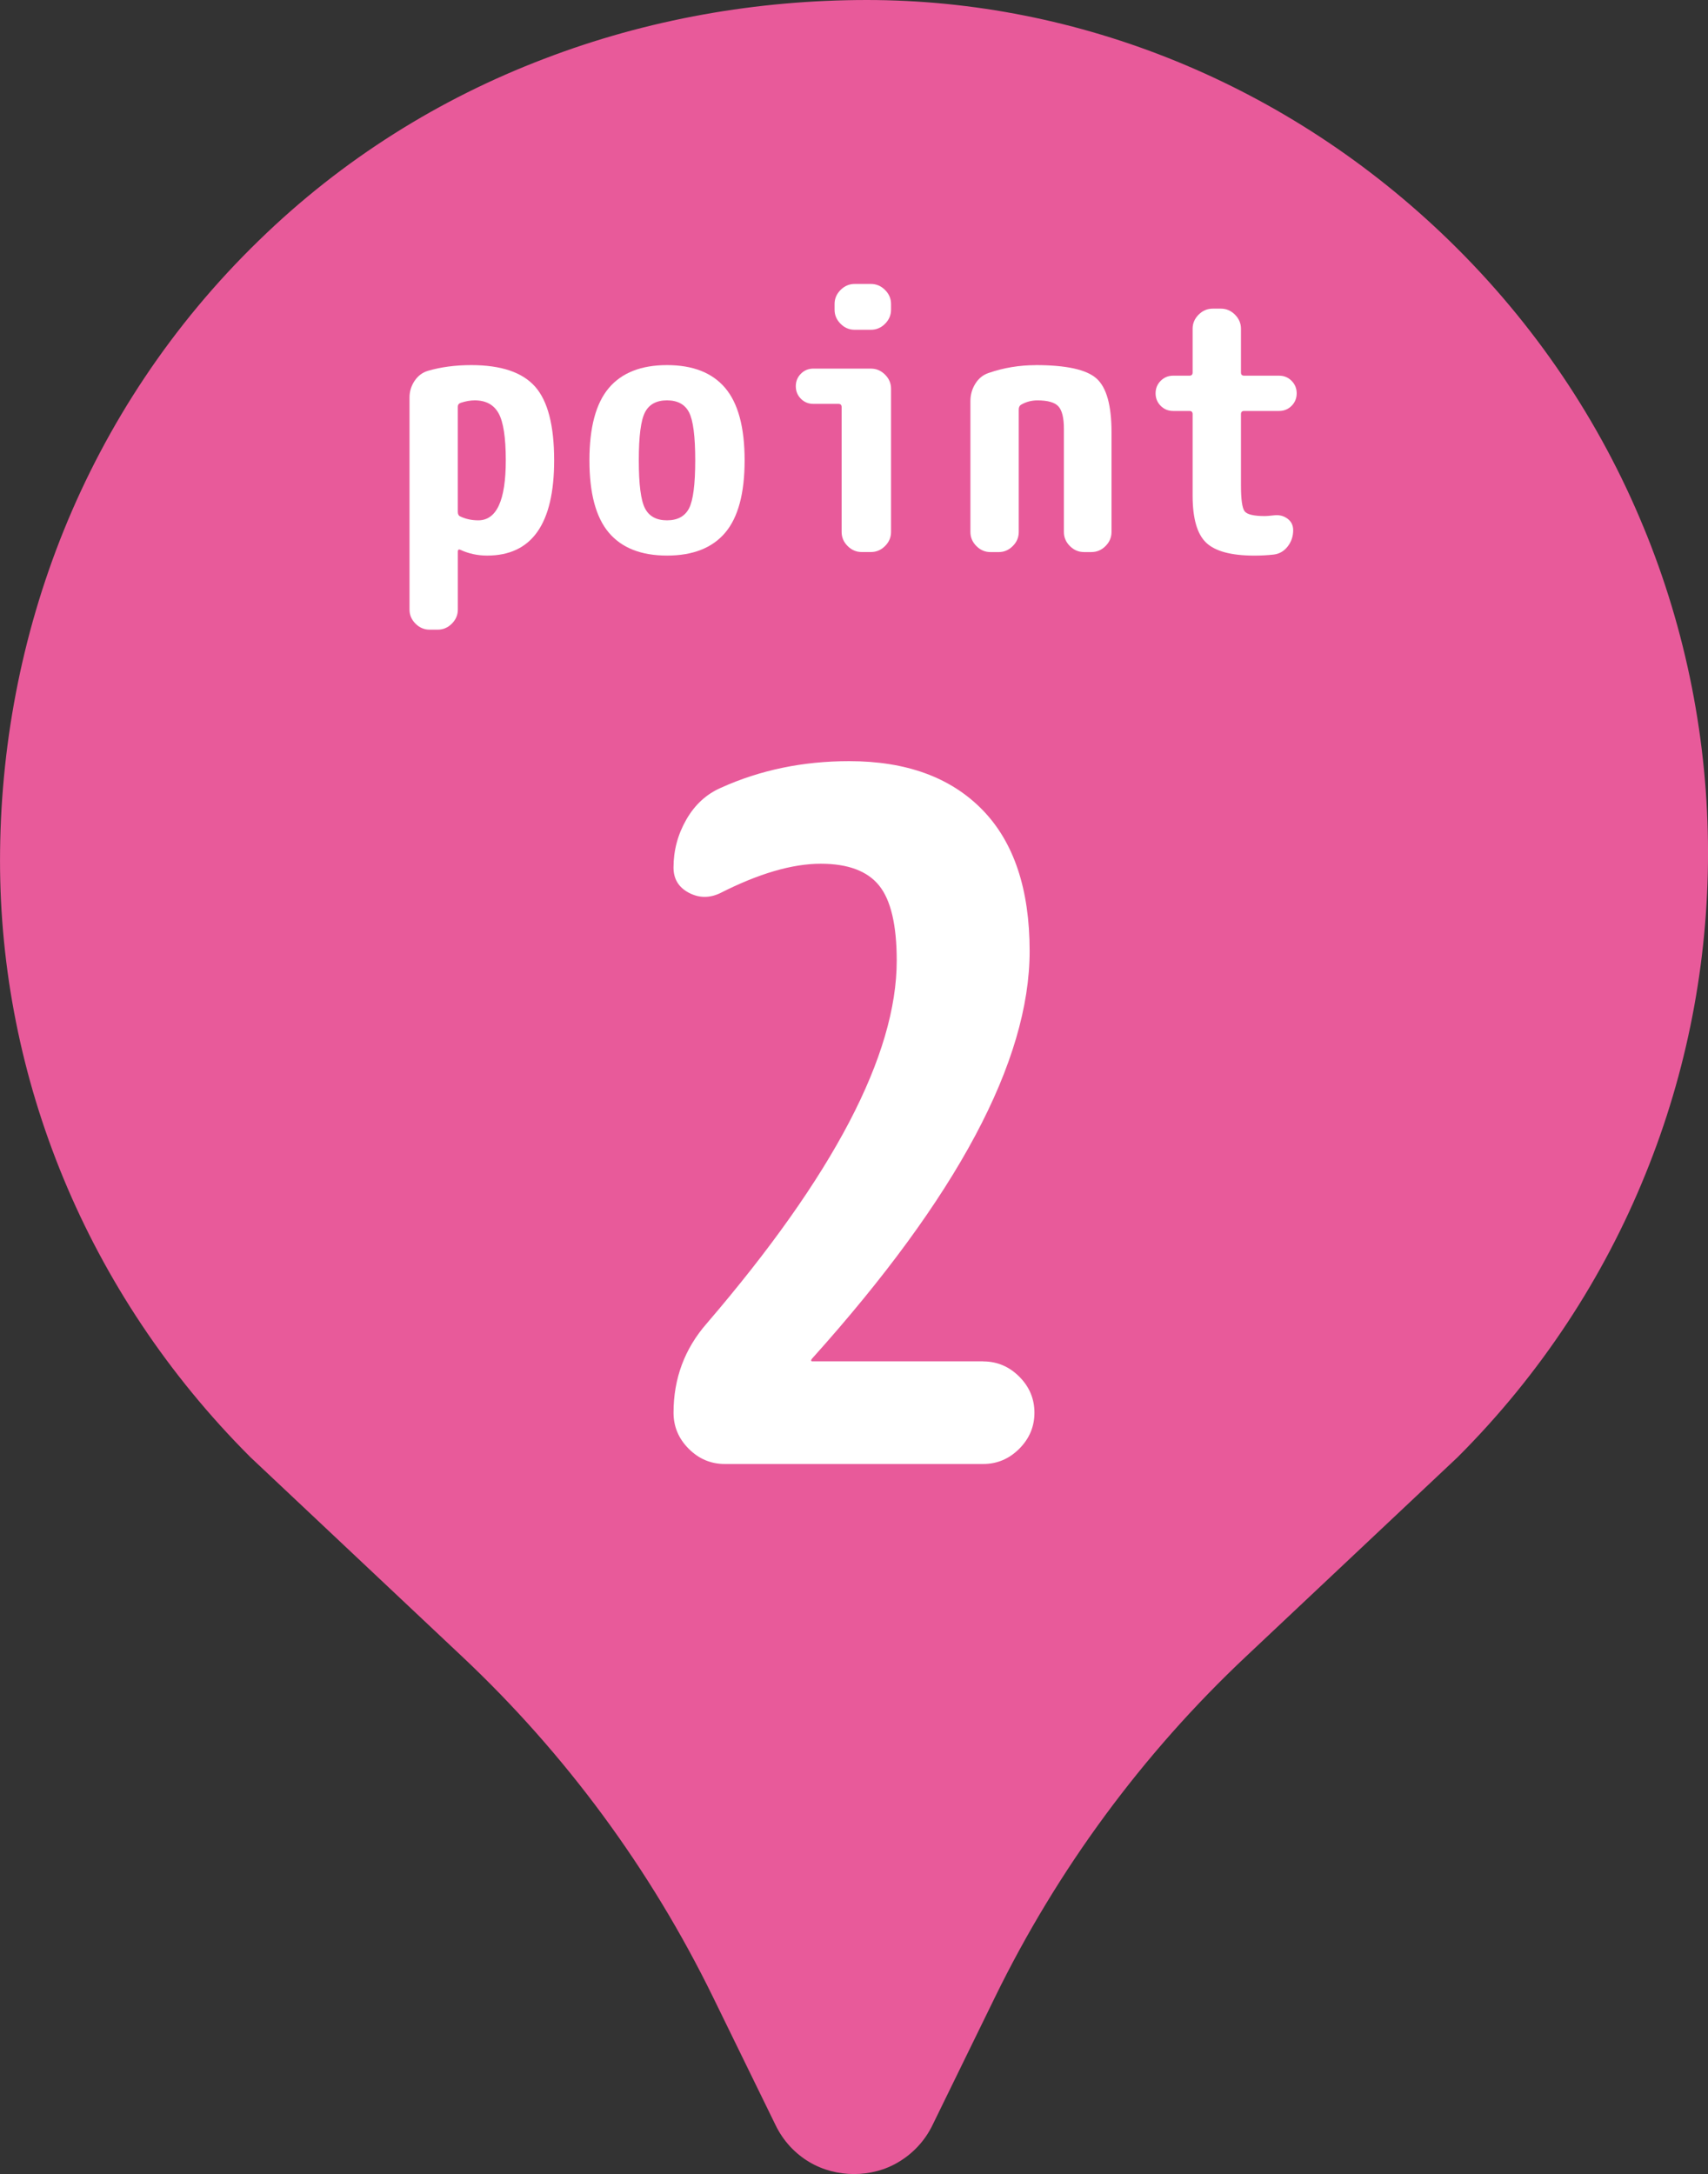 <svg height="89.097" viewBox="0 0 70 89.097" width="70" xmlns="http://www.w3.org/2000/svg"><rect x="0" y="0" width="70" height="89.097" fill="#333333" stroke="none"/><path d="m67.344 21.571c-1.763-4.276-4.419-8.276-7.952-11.714-6.607-6.427-15.207-9.857-23.862-9.857-4.49 0-8.987.783-13.232 2.411-4.253 1.62-8.244 4.087-11.69 7.446-3.581 3.478-6.236 7.541-7.991 11.872-1.755 4.339-2.616 8.948-2.616 13.548 0 8.861 3.51 17.69 10.252 24.432l.016.016 8.663 8.157c4.244 3.992 7.73 8.726 10.291 13.967l2.561 5.241c.316.656.806 1.17 1.375 1.51s1.209.498 1.842.498 1.273-.158 1.834-.498c.569-.34 1.067-.854 1.383-1.51l2.561-5.241c2.561-5.24 6.047-9.975 10.291-13.967l8.663-8.157.016-.016c3.415-3.415 5.976-7.367 7.683-11.58 1.715-4.213 2.569-8.695 2.569-13.168 0-4.561-.885-9.114-2.656-13.39z" fill="#e85a9a"/><g fill="#fff"><path d="m19.313 14.963c1.224 0 2.096.294 2.617.882s.781 1.595.781 3.021c0 2.603-.916 3.903-2.747 3.903-.385 0-.747-.077-1.084-.231-.078-.038-.116-.015-.116.072v2.371c0 .222-.082.414-.246.578s-.356.246-.578.246h-.333c-.222 0-.415-.082-.578-.246-.164-.164-.246-.356-.246-.578v-8.688c0-.251.07-.479.21-.687s.325-.345.557-.412c.53-.154 1.118-.231 1.764-.231zm.289 6.361c.752 0 1.127-.819 1.127-2.458 0-.935-.099-1.578-.296-1.93-.197-.353-.522-.528-.976-.528-.183 0-.376.034-.578.102-.078.028-.116.082-.116.159v4.308c0 .097.034.159.101.188.222.106.467.159.737.159z"/><path d="m24.952 15.902c.53-.626 1.325-.939 2.385-.939s1.855.313 2.385.939c.53.627.795 1.614.795 2.964s-.265 2.337-.795 2.964c-.53.626-1.325.939-2.385.939s-1.855-.313-2.385-.939c-.53-.627-.795-1.614-.795-2.964s.265-2.337.795-2.964zm1.481 4.93c.168.328.47.492.903.492s.735-.164.904-.492c.168-.327.253-.982.253-1.966s-.084-1.639-.253-1.966c-.169-.328-.47-.492-.904-.492s-.735.164-.903.492c-.169.327-.253.982-.253 1.966s.084 1.639.253 1.966z"/><path d="m35.693 15.107c.222 0 .415.082.579.246.164.163.246.356.246.578v5.869c0 .222-.082.415-.246.578-.164.164-.357.246-.579.246h-.376c-.222 0-.414-.082-.578-.246-.164-.163-.246-.356-.246-.578v-5.117c0-.087-.043-.131-.13-.131h-1.026c-.202 0-.374-.069-.513-.209s-.209-.312-.209-.514.07-.373.209-.513.311-.21.513-.21h2.356zm0-3.47c.222 0 .415.082.579.246.164.163.246.356.246.578v.231c0 .222-.082.414-.246.578s-.357.245-.579.245h-.665c-.222 0-.415-.081-.578-.245-.164-.164-.246-.356-.246-.578v-.231c0-.222.082-.415.246-.578.164-.164.356-.246.578-.246z"/><path d="m42.445 14.963c1.253 0 2.084.183 2.494.549.41.367.615 1.099.615 2.198v4.091c0 .222-.082.415-.246.578-.164.164-.356.246-.578.246h-.304c-.222 0-.415-.082-.578-.246-.164-.163-.246-.356-.246-.578v-4.235c0-.443-.075-.747-.224-.911-.15-.164-.437-.246-.86-.246-.241 0-.462.058-.665.174-.067.038-.101.106-.101.202v5.017c0 .222-.082.415-.246.578-.164.164-.356.246-.578.246h-.333c-.222 0-.415-.082-.578-.246-.164-.163-.246-.356-.246-.578v-5.363c0-.261.067-.499.203-.716.135-.217.318-.363.549-.44.617-.212 1.258-.318 1.923-.318z"/><path d="m50.989 16.842c-.087 0-.13.044-.13.131v2.905c0 .588.05.947.151 1.077.102.13.378.195.832.195.067 0 .188-.01.361-.029.212-.028.397.015.557.131.159.115.239.274.239.477 0 .251-.075.473-.224.665-.15.193-.34.304-.571.333-.25.028-.516.043-.795.043-.945 0-1.603-.176-1.974-.527s-.557-.995-.557-1.931v-3.339c0-.087-.043-.131-.13-.131h-.665c-.203 0-.374-.069-.513-.209-.14-.14-.21-.312-.21-.514s.07-.373.21-.513.311-.21.513-.21h.665c.086 0 .13-.043.13-.13v-1.793c0-.222.082-.414.246-.578s.356-.246.578-.246h.333c.222 0 .414.082.578.246s.246.356.246.578v1.793c0 .087.043.13.13.13h1.431c.203 0 .374.07.513.21s.21.311.21.513-.07.374-.21.514-.311.209-.513.209z"/><path d="m40.293 55.794c.57 0 1.063.208 1.479.623.415.415.623.909.623 1.479s-.208 1.064-.623 1.479c-.416.416-.909.623-1.479.623h-10.587c-.571 0-1.064-.207-1.479-.623-.415-.414-.623-.908-.623-1.479 0-1.401.454-2.621 1.362-3.659 5.189-6.046 7.785-11.002 7.785-14.868 0-1.453-.24-2.479-.72-3.075-.48-.597-1.278-.896-2.394-.896-1.168 0-2.543.402-4.126 1.207-.441.208-.87.201-1.285-.02s-.623-.564-.623-1.031c0-.701.175-1.356.525-1.966s.823-1.044 1.421-1.304c1.608-.727 3.36-1.09 5.254-1.09 2.335 0 4.151.661 5.449 1.984 1.297 1.323 1.946 3.257 1.946 5.8 0 4.516-2.972 10.081-8.914 16.698-.026.026-.039.052-.039.078 0 .025.013.038.039.038h7.006z"/></g></svg>